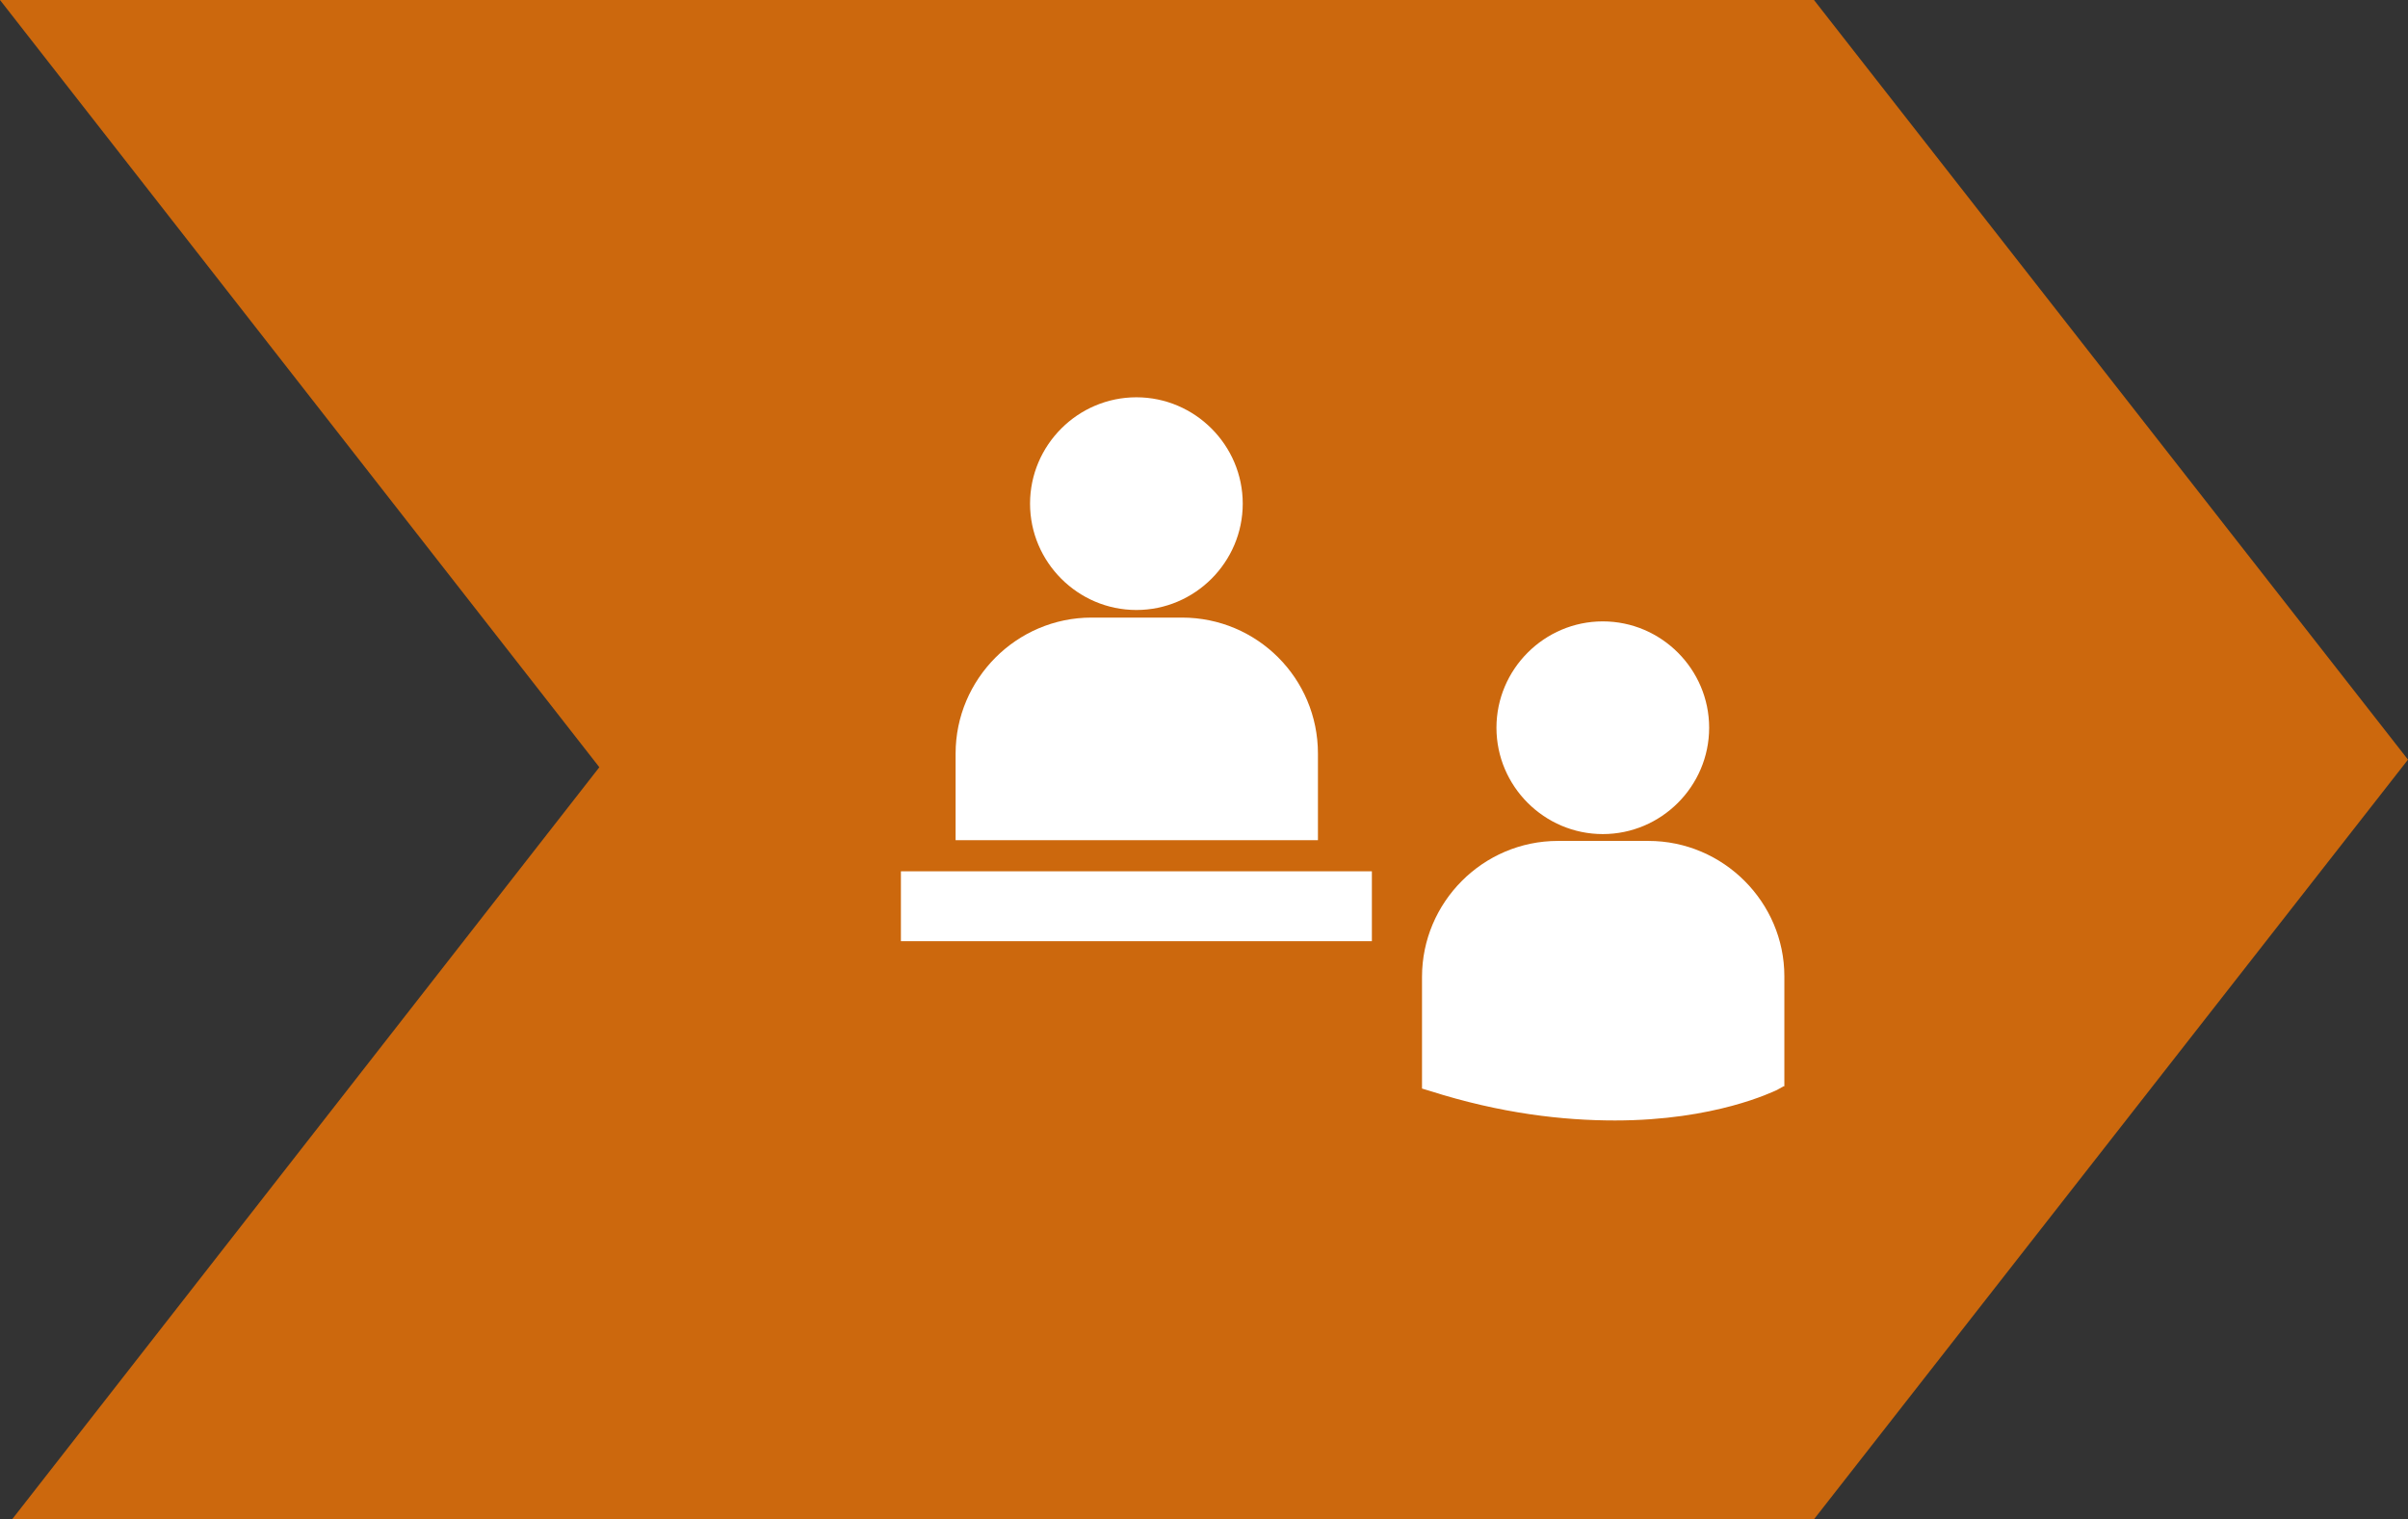 <?xml version="1.0" encoding="utf-8"?>
<!-- Generator: Adobe Illustrator 25.2.3, SVG Export Plug-In . SVG Version: 6.00 Build 0)  -->
<svg version="1.1" id="Ebene_1" xmlns="http://www.w3.org/2000/svg" xmlns:xlink="http://www.w3.org/1999/xlink" x="0px" y="0px"
	 viewBox="0 0 317 200" style="enable-background:new 0 0 317 200;" xml:space="preserve">
<rect x="0" y="0" width="317" height="200" fill="#333333" stroke="none"/>
<style type="text/css">
	.st0{opacity:0.75;fill:#FF7900;enable-background:new    ;}
	.st1{fill:#FFFFFF;}
</style>
<polygon class="st0" points="238.8,0 0,0 78.9,101 1.6,200 238.8,200 317,100 "/>
<g>
	<g>
		<path class="st1" d="M211,109.8c7.7,0,14-6.3,14-14s-6.3-14-14-14c-7.7,0-14,6.3-14,14S203.3,109.8,211,109.8z"/>
		<path class="st1" d="M217,110.7h-11.9c-9.9,0-17.9,8.1-17.9,17.9v14.5l0,0.2l1,0.3c9.4,3,17.6,3.9,24.4,3.9
			c13.2,0,20.8-3.8,21.3-4l0.9-0.5h0.1v-14.5C234.9,118.8,226.9,110.7,217,110.7z"/>
	</g>
	<rect x="118.6" y="114.7" class="st1" width="62" height="9.2"/>
	<g>
		<path class="st1" d="M149.6,80.3c7.7,0,14-6.3,14-14s-6.3-14-14-14s-14,6.3-14,14S141.9,80.3,149.6,80.3z"/>
		<path class="st1" d="M173.5,110.6V99.2c0-9.9-8-17.9-17.9-17.9h-11.9c-9.9,0-17.9,8.1-17.9,17.9v11.4H173.5z"/>
	</g>
</g>
</svg>
